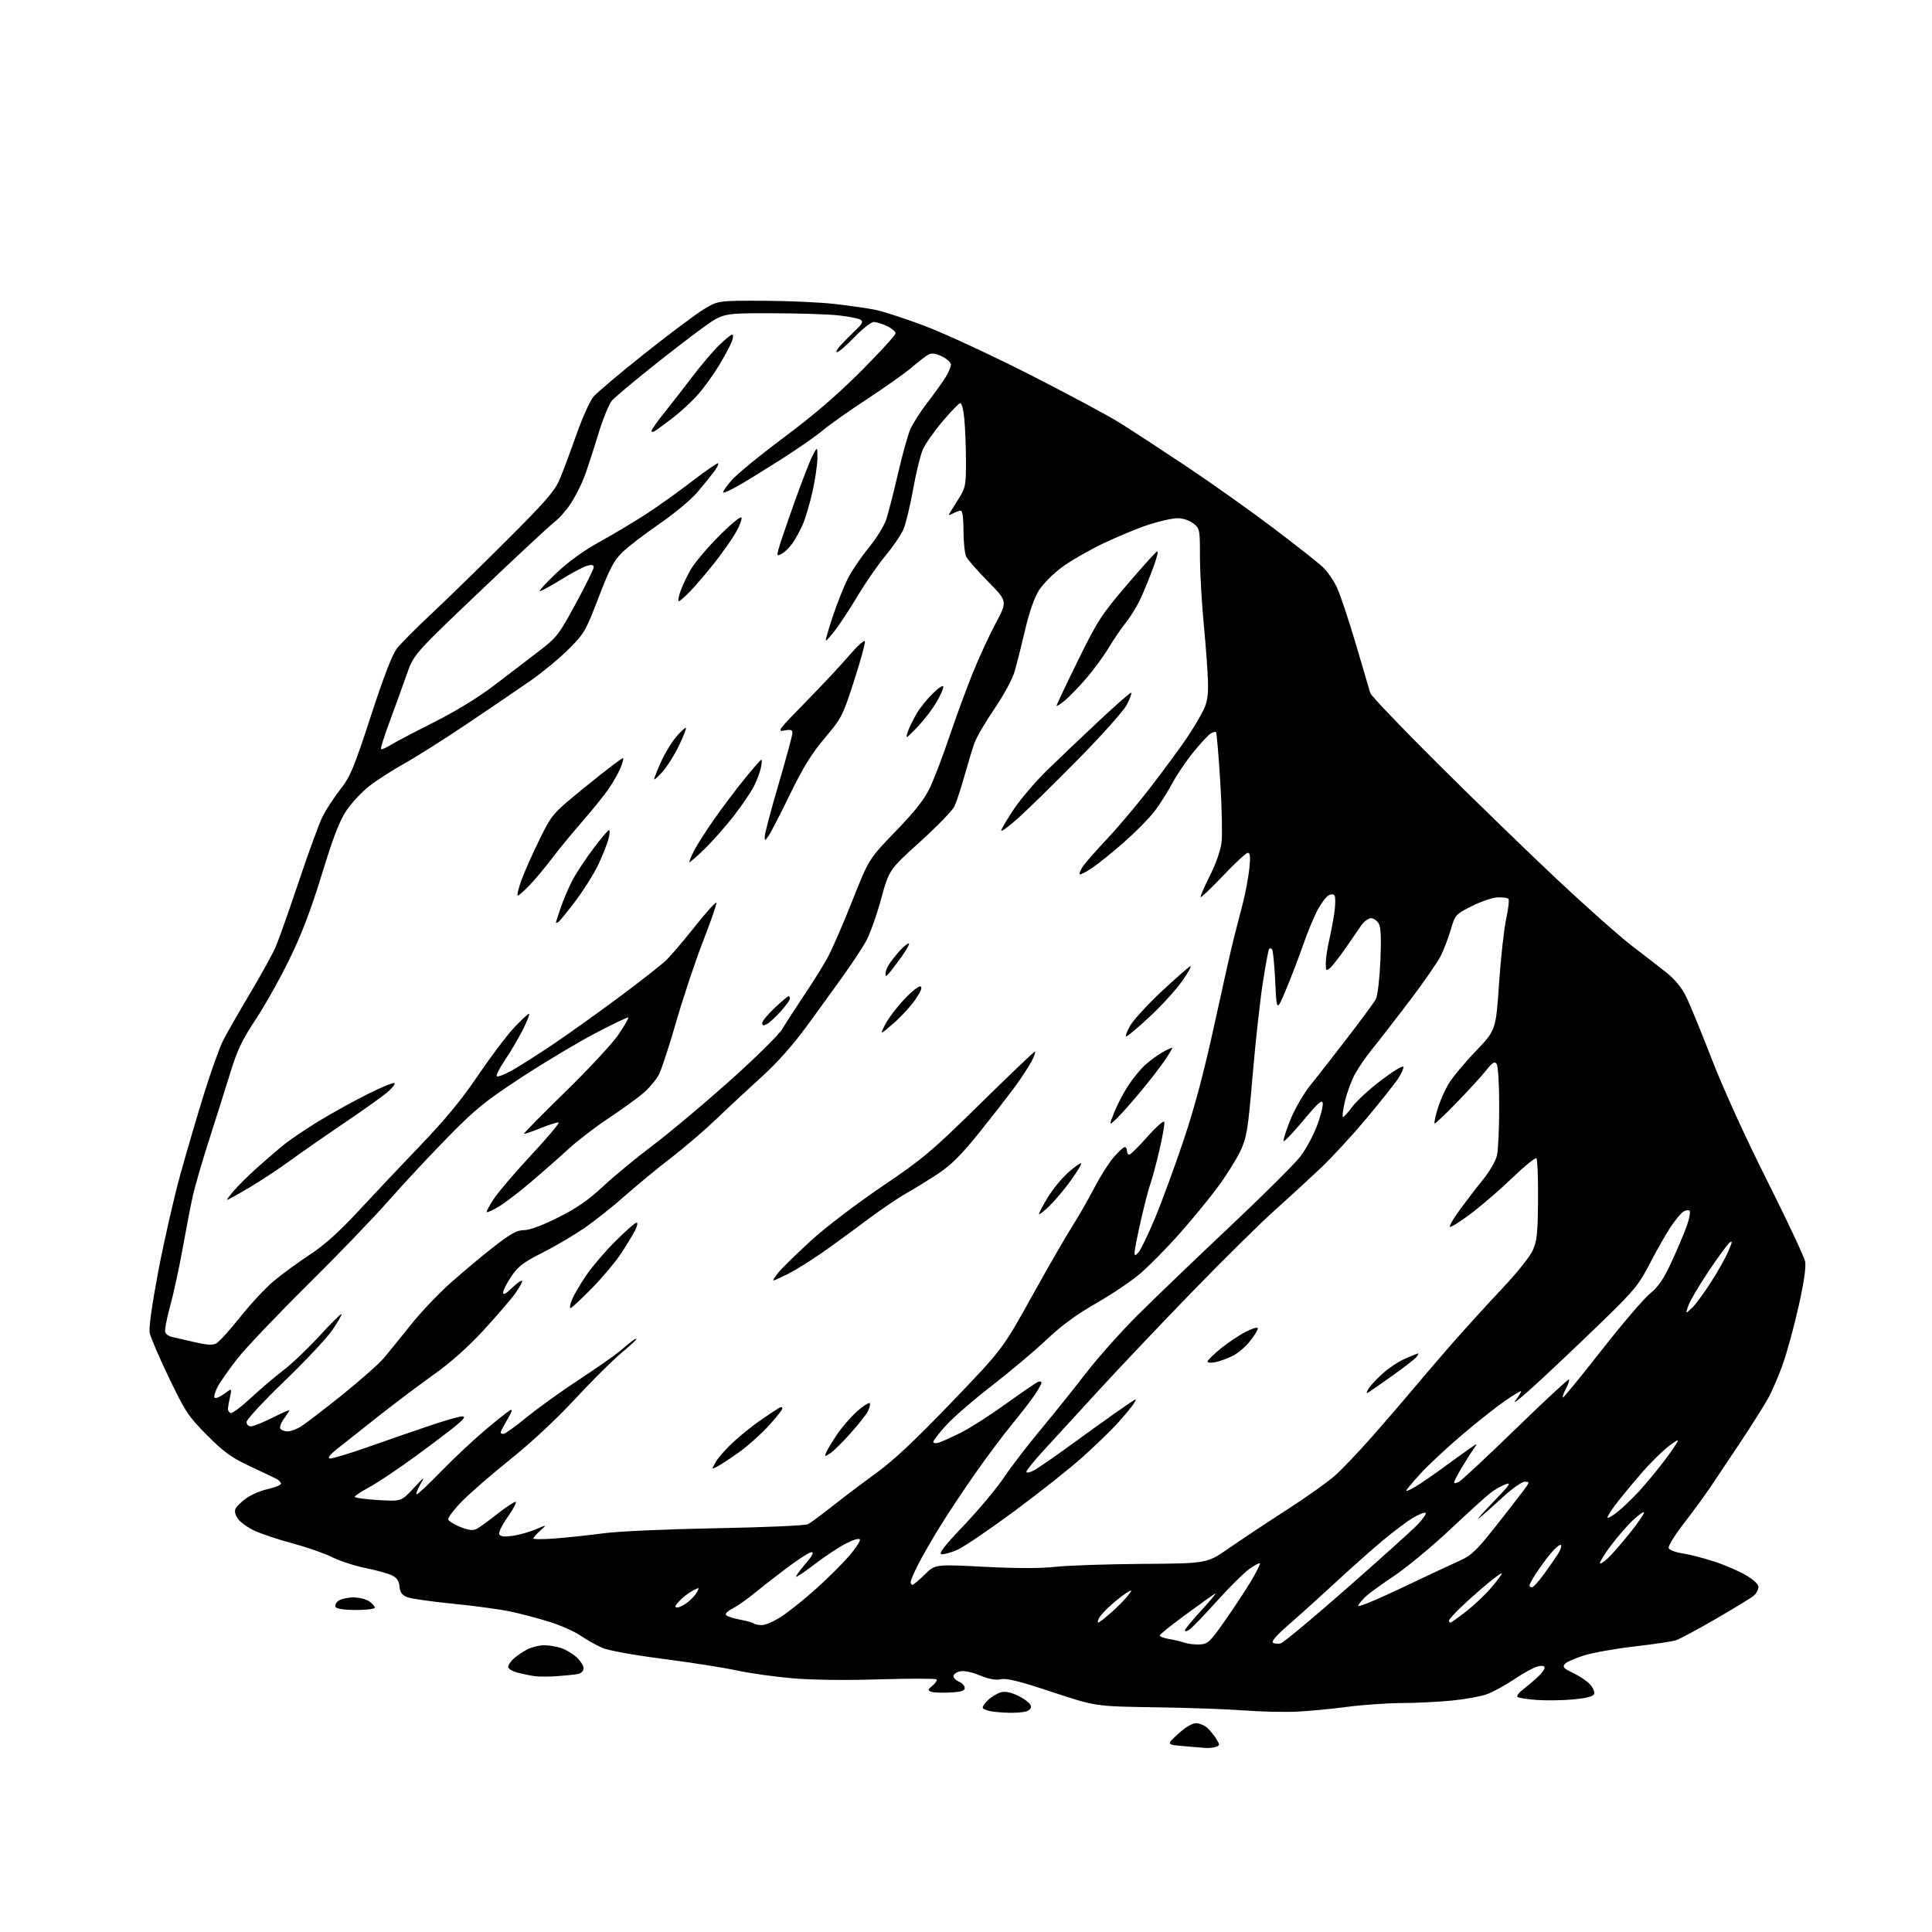 <?xml version="1.0" encoding="UTF-8" standalone="no"?>
<svg 
  version="1.1" 
  xmlns="http://www.w3.org/2000/svg" 
  xmlns:xlink="http://www.w3.org/1999/xlink" 
  xmlns:svg="http://www.w3.org/2000/svg"
  xmlns:rdf="http://www.w3.org/1999/02/22-rdf-syntax-ns#"
  xmlns:cc="http://creativecommons.org/ns#"
  xmlns:dc="http://purl.org/dc/elements/1.1/"
  viewBox="0 0 768 768"
  width="768"
  height="768"
>
<style>svg {background-color: white; }</style>"
<path stroke="none" fill="black" fill-rule="evenodd" d="M479.17,694.83C477.70,694.73 473.62,694.39 470.11,694.08C463.71,693.50 463.71,693.50 468.33,689.25C471.10,686.70 473.92,685.00 475.37,685.00C476.69,685.00 478.68,685.79 479.79,686.75C480.89,687.71 482.53,689.68 483.43,691.13C484.94,693.55 484.94,693.81 483.45,694.38C482.56,694.72 480.64,694.92 479.17,694.83zM401.00,680.85C398.52,680.78 395.38,680.53 394.00,680.28C392.62,680.03 391.16,679.51 390.74,679.11C390.33,678.71 391.23,677.23 392.74,675.82C394.26,674.41 396.66,672.98 398.08,672.65C399.77,672.26 402.21,672.82 405.08,674.27C407.51,675.50 409.63,677.23 409.80,678.12C409.98,679.11 409.20,679.98 407.80,680.36C406.53,680.70 403.48,680.92 401.00,680.85zM515.50,680.41C510.55,680.64 501.10,680.42 494.50,679.92C487.90,679.42 471.93,678.85 459.00,678.67C435.50,678.32 435.50,678.32 418.21,672.59C405.32,668.31 400.16,667.03 397.90,667.52C395.84,667.98 393.17,667.49 389.45,665.98C386.06,664.60 383.08,664.01 381.51,664.41C380.13,664.75 379.00,665.60 379.00,666.28C379.00,666.97 380.01,667.97 381.25,668.51C382.49,669.06 383.50,670.17 383.50,671.00C383.50,672.13 382.04,672.58 377.61,672.80C374.37,672.97 371.00,672.83 370.11,672.48C368.72,671.94 368.80,671.61 370.71,670.05C371.92,669.06 372.61,667.95 372.24,667.58C371.88,667.21 361.66,667.21 349.54,667.57C335.79,667.99 322.69,667.82 314.72,667.12C307.69,666.51 297.86,665.11 292.87,664.03C287.89,662.94 274.74,660.88 263.65,659.44C251.51,657.87 241.82,656.11 239.28,654.99C236.96,653.97 233.14,651.81 230.78,650.19C228.42,648.57 222.89,646.11 218.50,644.73C214.10,643.35 207.12,641.50 203.00,640.63C198.88,639.75 188.53,638.34 180.00,637.50C171.47,636.66 163.29,635.48 161.81,634.89C159.81,634.08 159.03,632.99 158.81,630.66C158.58,628.36 157.75,627.15 155.71,626.19C154.18,625.45 149.46,624.16 145.21,623.30C140.97,622.44 135.03,620.50 132.00,618.99C128.97,617.47 122.00,615.04 116.50,613.57C111.00,612.11 104.18,609.85 101.33,608.55C98.49,607.25 95.42,605.05 94.50,603.65C93.43,602.01 93.14,600.56 93.70,599.57C94.17,598.73 96.07,596.92 97.92,595.56C99.77,594.20 103.70,592.54 106.67,591.88C109.63,591.21 111.90,590.21 111.72,589.66C111.53,589.10 110.73,588.30 109.94,587.89C109.15,587.48 104.45,585.24 99.50,582.93C92.03,579.44 89.12,577.34 82.41,570.61C74.94,563.13 73.76,561.35 67.20,547.75C63.29,539.64 59.82,531.54 59.49,529.75C59.13,527.76 60.48,518.18 62.99,505.00C65.25,493.18 69.15,476.07 71.65,467.00C74.16,457.93 78.45,443.33 81.18,434.57C83.91,425.81 87.29,416.38 88.69,413.62C90.09,410.86 94.83,402.56 99.22,395.18C103.62,387.80 108.23,379.45 109.47,376.63C110.72,373.81 114.91,361.99 118.79,350.36C122.68,338.73 126.97,327.03 128.34,324.36C129.71,321.69 132.84,316.92 135.31,313.76C139.27,308.69 140.68,305.30 147.44,284.60C152.70,268.46 155.95,260.09 157.88,257.65C159.42,255.71 165.59,249.53 171.59,243.90C177.59,238.28 190.93,225.27 201.24,214.99C216.40,199.87 220.43,195.27 222.32,190.90C223.61,187.93 226.61,179.93 229.00,173.13C231.38,166.33 234.48,159.39 235.89,157.72C237.30,156.04 246.49,148.29 256.31,140.50C266.14,132.70 276.71,124.78 279.81,122.91C285.45,119.50 285.45,119.50 303.47,119.56C313.39,119.60 326.23,120.18 332.00,120.85C337.77,121.52 344.93,122.55 347.90,123.14C350.87,123.72 359.64,126.58 367.40,129.49C375.15,132.39 393.88,141.06 409.00,148.74C424.12,156.42 440.32,165.10 445.00,168.01C449.68,170.93 461.60,178.72 471.50,185.31C481.40,191.91 496.93,202.93 506.00,209.79C515.08,216.66 523.98,223.67 525.79,225.37C527.60,227.07 530.14,230.72 531.43,233.48C532.73,236.24 536.12,246.38 538.96,256.00C541.81,265.62 544.39,274.40 544.71,275.49C545.03,276.59 557.29,289.41 571.96,303.99C586.62,318.57 607.90,339.20 619.24,349.84C630.58,360.48 643.76,372.18 648.54,375.84C653.32,379.50 659.54,384.32 662.36,386.55C665.65,389.16 668.44,392.52 670.16,395.96C671.63,398.91 676.25,410.14 680.42,420.91C685.04,432.86 693.64,451.74 702.47,469.33C710.43,485.19 717.22,499.67 717.57,501.51C717.98,503.68 717.08,509.86 715.02,519.08C713.27,526.91 710.48,537.18 708.83,541.90C707.18,546.63 704.46,552.97 702.78,555.98C701.10,559.00 696.12,566.87 691.73,573.48C687.34,580.09 681.91,588.20 679.68,591.50C677.44,594.80 672.73,601.22 669.21,605.77C665.69,610.32 663.04,614.65 663.32,615.40C663.61,616.14 666.01,617.07 668.67,617.47C671.33,617.87 676.88,619.27 681.00,620.59C685.12,621.90 690.86,624.34 693.75,626.01C697.06,627.92 699.00,629.72 699.00,630.87C699.00,631.87 698.21,633.38 697.25,634.23C696.29,635.07 689.53,639.22 682.23,643.44C674.93,647.66 667.73,651.52 666.23,652.02C664.73,652.51 657.42,653.61 650.00,654.46C642.58,655.30 633.51,656.90 629.86,658.01C626.21,659.12 622.68,660.68 622.03,661.47C621.04,662.66 621.61,663.27 625.29,665.01C627.74,666.16 630.76,668.18 632.00,669.50C633.24,670.82 634.00,672.55 633.69,673.36C633.31,674.36 630.76,675.04 625.46,675.54C621.25,675.93 614.68,676.03 610.86,675.76C607.05,675.49 603.61,674.94 603.21,674.54C602.82,674.14 603.77,672.85 605.33,671.66C606.89,670.47 609.48,668.30 611.08,666.83C612.69,665.36 614.00,663.62 614.00,662.97C614.00,662.18 613.07,662.00 611.25,662.44C609.74,662.80 605.55,665.08 601.94,667.52C598.33,669.96 593.38,672.66 590.94,673.52C588.50,674.39 582.23,675.51 577.00,676.02C571.77,676.53 562.77,676.97 557.00,676.99C551.23,677.02 541.55,677.70 535.50,678.51C529.45,679.32 520.45,680.17 515.50,680.41zM221.50,666.30C218.20,666.53 214.15,666.53 212.50,666.30C210.85,666.07 207.81,665.44 205.75,664.90C203.69,664.36 202.00,663.34 202.00,662.64C202.00,661.93 203.01,660.42 204.25,659.29C205.49,658.16 207.94,656.51 209.70,655.62C211.46,654.73 214.43,654.00 216.30,654.00C218.17,654.00 221.23,654.51 223.10,655.14C224.97,655.76 227.74,657.42 229.25,658.82C230.76,660.23 232.00,662.18 232.00,663.17C232.00,664.23 231.08,665.15 229.75,665.42C228.51,665.68 224.80,666.07 221.50,666.30zM476.97,653.69C480.13,653.52 481.00,652.70 486.76,644.50C490.24,639.55 494.93,632.45 497.18,628.72C499.43,624.99 501.05,621.72 500.79,621.46C500.53,621.20 498.56,622.28 496.41,623.86C494.26,625.43 488.45,631.22 483.50,636.72C478.55,642.21 473.71,647.23 472.75,647.86C471.79,648.50 471.00,648.62 471.00,648.13C471.00,647.64 474.04,643.95 477.75,639.93C481.46,635.90 483.82,633.00 483.00,633.49C482.18,633.98 476.89,637.75 471.25,641.88C465.61,646.01 461.00,649.73 461.00,650.15C461.00,650.57 462.69,651.19 464.75,651.54C466.81,651.88 469.62,652.55 471.00,653.03C472.38,653.50 475.06,653.80 476.97,653.69zM509.14,653.25C510.20,652.98 521.96,643.18 535.28,631.47C548.60,619.77 561.27,608.36 563.44,606.12C565.60,603.87 567.08,601.75 566.73,601.40C566.38,601.04 564.16,601.90 561.80,603.29C559.43,604.69 554.01,608.75 549.74,612.31C545.47,615.87 537.15,623.26 531.24,628.74C525.33,634.21 516.98,641.75 512.67,645.49C507.56,649.92 505.25,652.54 506.03,653.02C506.68,653.42 508.09,653.53 509.14,653.25zM302.93,646.00C304.36,646.00 308.00,644.36 311.01,642.35C314.03,640.34 320.22,635.34 324.76,631.24C329.31,627.14 335.09,621.38 337.61,618.43C340.13,615.48 342.03,612.59 341.84,612.01C341.63,611.38 339.47,611.96 336.49,613.46C333.75,614.83 328.20,618.48 324.17,621.56C320.13,624.64 316.67,627.00 316.46,626.80C316.26,626.59 317.91,624.31 320.13,621.71C322.85,618.52 323.65,617.00 322.61,617.00C321.75,617.00 317.11,620.00 312.28,623.66C307.45,627.32 301.48,631.98 299.00,634.02C296.52,636.06 292.99,638.50 291.14,639.45C289.12,640.48 288.13,641.53 288.68,642.08C289.17,642.57 291.72,643.38 294.34,643.87C296.95,644.36 299.37,645.04 299.71,645.38C300.05,645.72 301.50,646.00 302.93,646.00zM436.56,645.00C436.91,645.00 439.19,643.24 441.62,641.10C444.06,638.95 447.02,635.97 448.20,634.47C450.15,631.99 450.17,631.84 448.42,632.79C447.37,633.37 444.58,635.49 442.24,637.51C439.89,639.52 437.52,642.04 436.95,643.09C436.39,644.14 436.21,645.00 436.56,645.00zM576.58,645.00C576.91,645.00 579.79,642.94 582.99,640.43C586.19,637.91 590.65,633.67 592.90,631.00C595.16,628.33 597.00,625.83 597.00,625.45C597.00,625.07 594.41,626.91 591.25,629.55C588.09,632.18 583.36,636.39 580.75,638.88C578.14,641.38 576.00,643.78 576.00,644.21C576.00,644.65 576.26,645.00 576.58,645.00zM141.56,640.00C137.02,640.00 133.84,639.55 133.41,638.85C133.01,638.21 133.52,637.09 134.54,636.35C135.55,635.61 138.22,635.00 140.47,635.00C142.72,635.00 145.56,635.70 146.78,636.56C148.00,637.41 149.00,638.54 149.00,639.06C149.00,639.58 145.65,640.00 141.56,640.00zM557.27,631.17C567.31,626.40 577.81,621.48 580.60,620.24C584.82,618.36 587.09,616.18 594.16,607.24C598.82,601.33 603.90,594.81 605.44,592.75C608.12,589.16 608.15,589.00 606.14,589.00C604.95,589.00 601.10,591.72 597.27,595.25C593.55,598.69 589.38,602.38 588.00,603.46C586.62,604.54 589.10,601.70 593.50,597.16C600.06,590.38 600.96,589.09 598.50,590.02C596.86,590.63 594.16,592.17 592.50,593.44C590.85,594.70 583.65,601.23 576.50,607.95C569.35,614.67 559.45,622.89 554.50,626.22C549.55,629.55 544.45,633.22 543.16,634.39C541.87,635.55 540.41,637.25 539.92,638.17C539.36,639.20 546.01,636.51 557.27,631.17zM269.19,639.00C270.04,639.00 271.92,638.07 273.37,636.92C274.82,635.78 276.49,633.95 277.07,632.86C278.09,630.96 278.02,630.94 275.32,632.34C273.77,633.15 271.41,634.98 270.08,636.40C268.25,638.36 268.03,639.00 269.19,639.00zM608.97,631.00C609.50,631.00 611.65,628.64 613.75,625.75C615.85,622.86 618.37,619.22 619.36,617.66C620.35,616.10 620.86,614.53 620.50,614.17C620.14,613.81 618.50,615.08 616.86,617.01C615.21,618.93 612.55,622.50 610.93,624.95C609.32,627.39 608.00,629.75 608.00,630.20C608.00,630.64 608.44,631.00 608.97,631.00zM362.71,630.00C363.10,630.00 365.30,628.16 367.59,625.91C371.76,621.81 371.76,621.81 391.13,622.82C403.95,623.48 413.54,623.49 419.50,622.84C424.45,622.29 440.04,621.77 454.15,621.67C479.80,621.50 479.80,621.50 488.43,615.50C493.17,612.20 503.41,605.40 511.19,600.39C518.96,595.39 527.68,589.21 530.57,586.66C533.46,584.12 540.47,576.74 546.16,570.26C551.85,563.78 558.73,555.78 561.46,552.49C564.18,549.19 570.93,541.33 576.44,535.00C581.96,528.67 591.16,518.55 596.88,512.50C602.85,506.19 608.14,499.60 609.28,497.05C610.98,493.26 611.29,490.25 611.39,476.89C611.45,468.25 611.17,460.85 610.76,460.44C610.36,460.03 606.08,463.49 601.26,468.14C596.44,472.78 589.00,479.21 584.72,482.43C580.45,485.65 576.68,488.01 576.35,487.69C576.03,487.36 577.83,484.26 580.37,480.80C582.91,477.33 587.05,471.95 589.58,468.84C592.10,465.72 594.57,461.45 595.06,459.34C595.55,457.23 595.96,448.52 595.96,440.00C595.97,431.26 595.53,423.85 594.96,423.00C594.13,421.76 593.40,422.19 590.76,425.50C589.01,427.70 583.76,433.43 579.11,438.24C574.46,443.05 570.47,446.81 570.26,446.59C570.04,446.37 570.56,443.84 571.42,440.96C572.28,438.07 574.19,433.64 575.67,431.11C577.14,428.57 582.02,422.68 586.50,418.00C594.64,409.50 594.64,409.50 595.89,391.00C596.58,380.82 597.86,369.23 598.73,365.24C599.60,361.25 600.00,357.67 599.63,357.29C599.25,356.91 597.34,356.65 595.38,356.71C593.43,356.76 588.83,358.31 585.16,360.15C578.60,363.45 578.47,363.59 576.72,369.50C575.75,372.80 573.95,377.52 572.72,379.98C571.50,382.44 565.88,390.54 560.24,397.98C554.60,405.42 547.99,413.93 545.56,416.91C543.14,419.88 540.00,424.42 538.60,426.99C537.20,429.57 535.41,434.45 534.62,437.84C533.82,441.23 533.50,444.00 533.90,444.00C534.29,444.00 535.94,442.18 537.56,439.95C539.18,437.73 544.32,433.00 549.00,429.45C553.67,425.90 557.66,423.47 557.85,424.05C558.04,424.63 557.10,426.76 555.75,428.80C554.40,430.83 548.78,437.90 543.27,444.50C537.75,451.10 529.68,459.88 525.35,464.00C521.01,468.12 512.75,475.72 506.98,480.87C501.22,486.02 486.38,500.67 474.00,513.42C461.62,526.17 444.75,543.97 436.50,552.97C428.25,561.97 418.46,572.64 414.75,576.69C411.04,580.73 408.00,584.49 408.00,585.05C408.00,585.61 409.23,585.42 410.82,584.59C412.38,583.79 418.79,579.39 425.07,574.81C431.36,570.24 439.43,564.43 443.00,561.92C446.57,559.40 450.15,556.96 450.95,556.49C451.78,556.00 451.49,556.88 450.27,558.57C449.10,560.18 446.20,563.62 443.82,566.22C441.44,568.82 435.45,574.60 430.50,579.07C425.55,583.54 413.34,593.23 403.36,600.60C393.39,607.98 383.13,614.94 380.57,616.07C378.01,617.20 375.16,617.98 374.23,617.81C373.02,617.57 375.51,614.37 383.18,606.34C389.02,600.21 396.17,591.66 399.07,587.35C401.96,583.03 408.46,574.55 413.51,568.50C418.56,562.45 426.69,552.33 431.56,546.00C436.44,539.67 445.86,529.10 452.51,522.50C459.16,515.90 475.50,500.22 488.83,487.66C502.16,475.10 514.84,462.48 517.00,459.61C519.17,456.74 522.10,451.31 523.52,447.54C524.94,443.78 525.96,439.75 525.80,438.60C525.56,436.92 524.04,438.25 518.15,445.32C514.10,450.16 510.56,453.89 510.27,453.60C509.98,453.31 511.17,449.55 512.91,445.23C514.69,440.81 518.16,434.79 520.86,431.44C523.50,428.17 530.16,419.65 535.66,412.50C541.16,405.35 546.23,398.45 546.91,397.17C547.60,395.87 548.40,389.23 548.72,382.12C549.11,373.28 548.93,368.73 548.11,367.20C547.46,365.99 546.05,365.00 544.98,365.00C543.88,365.00 542.04,366.47 540.76,368.37C539.52,370.23 536.63,374.41 534.36,377.66C532.08,380.92 529.49,384.18 528.61,384.91C527.19,386.09 527.00,385.86 527.01,382.87C527.02,381.02 527.65,376.80 528.42,373.50C529.18,370.20 530.11,365.16 530.49,362.30C530.87,359.43 530.88,356.62 530.53,356.04C530.11,355.37 529.26,355.32 528.14,355.93C527.18,356.44 525.22,359.03 523.79,361.68C522.36,364.33 519.78,370.55 518.06,375.50C516.34,380.45 513.26,388.49 511.22,393.36C507.50,402.23 507.50,402.23 506.92,390.12C506.61,383.46 506.04,377.71 505.67,377.34C505.30,376.97 504.78,376.89 504.50,377.16C504.23,377.43 503.10,383.47 502.00,390.58C500.89,397.69 499.06,414.30 497.93,427.50C496.07,449.32 495.63,452.05 493.09,457.50C491.55,460.80 487.46,467.32 483.99,472.00C480.52,476.68 473.69,485.00 468.80,490.50C463.91,496.00 457.02,503.00 453.49,506.06C449.96,509.12 441.99,514.51 435.78,518.05C427.85,522.58 421.98,526.88 416.00,532.55C411.32,536.98 401.63,545.14 394.46,550.69C387.28,556.23 379.07,563.33 376.21,566.47C373.34,569.60 371.00,572.61 371.00,573.15C371.00,573.71 371.96,573.84 373.25,573.44C374.49,573.05 378.43,571.27 382.01,569.48C385.58,567.69 393.64,562.53 399.91,558.02C406.18,553.51 411.92,549.59 412.66,549.30C413.40,549.02 414.00,549.18 414.00,549.66C414.00,550.14 412.79,552.33 411.31,554.52C409.83,556.71 405.83,561.88 402.43,566.00C399.03,570.12 392.45,578.90 387.82,585.50C383.19,592.10 376.81,601.70 373.65,606.83C370.48,611.96 366.57,618.76 364.95,621.95C363.33,625.14 362.00,628.25 362.00,628.87C362.00,629.49 362.32,630.00 362.71,630.00zM639.13,619.44C640.85,617.82 644.90,613.17 648.14,609.10C651.38,605.03 653.79,601.45 653.50,601.16C653.20,600.87 651.11,602.40 648.85,604.56C646.60,606.73 642.78,611.14 640.37,614.36C637.97,617.58 636.00,620.70 636.00,621.30C636.00,621.89 637.41,621.05 639.13,619.44zM220.75,611.56C225.56,611.19 234.22,610.26 240.00,609.50C246.00,608.71 265.25,607.85 284.94,607.49C304.57,607.13 320.19,606.43 321.25,605.87C322.27,605.32 326.63,602.09 330.93,598.69C335.23,595.28 343.09,589.35 348.40,585.50C355.23,580.55 363.96,572.34 378.27,557.43C398.50,536.36 398.50,536.36 410.23,515.25C416.68,503.63 423.92,491.07 426.33,487.32C428.73,483.57 432.59,476.84 434.90,472.38C437.20,467.91 440.68,462.40 442.62,460.13C444.57,457.86 446.57,456.00 447.08,456.00C447.59,456.00 448.00,456.68 448.00,457.50C448.00,458.32 448.40,459.00 448.90,459.00C449.39,459.00 452.63,455.80 456.11,451.88C459.58,447.96 462.60,445.30 462.82,445.95C463.04,446.61 462.21,451.49 460.98,456.80C459.76,462.11 458.11,468.26 457.33,470.47C456.55,472.68 454.81,479.39 453.46,485.38C452.11,491.37 451.00,496.98 451.00,497.85C451.00,499.26 451.16,499.27 452.52,497.91C453.35,497.08 456.28,491.02 459.04,484.45C461.79,477.88 466.91,463.95 470.42,453.50C474.91,440.15 478.62,426.17 482.91,406.50C486.26,391.10 489.71,375.80 490.58,372.50C491.44,369.20 493.01,363.12 494.07,359.00C495.12,354.88 496.27,348.69 496.63,345.25C497.11,340.63 496.96,339.00 496.05,339.00C495.38,339.00 490.97,343.06 486.27,348.02C481.56,352.98 477.52,356.85 477.29,356.62C477.06,356.39 478.70,352.58 480.92,348.16C483.39,343.24 485.22,338.00 485.60,334.72C485.95,331.76 485.70,320.83 485.05,310.43C484.40,300.03 483.65,291.31 483.38,291.05C483.12,290.79 482.14,291.05 481.20,291.63C480.27,292.21 477.17,295.56 474.32,299.07C471.47,302.59 467.70,308.17 465.94,311.48C464.19,314.79 461.04,319.75 458.94,322.50C456.84,325.25 451.38,330.78 446.81,334.80C442.24,338.81 436.52,343.43 434.09,345.05C431.66,346.68 429.47,347.80 429.20,347.54C428.94,347.28 429.49,345.91 430.41,344.49C431.34,343.08 435.79,338.01 440.32,333.21C444.84,328.42 452.84,318.88 458.09,312.00C463.35,305.12 469.46,296.80 471.68,293.50C473.90,290.20 476.76,285.48 478.03,283.00C479.85,279.45 480.30,277.02 480.20,271.47C480.13,267.60 479.38,257.25 478.54,248.47C477.70,239.68 477.01,227.47 477.00,221.32C477.00,210.44 476.93,210.09 474.37,208.07C472.79,206.84 470.26,206.00 468.09,206.00C466.08,206.00 460.95,207.14 456.68,208.54C452.41,209.93 444.30,213.28 438.65,215.97C433.01,218.67 425.59,222.94 422.16,225.46C418.73,227.99 414.62,232.11 413.02,234.63C411.17,237.55 409.18,243.22 407.51,250.35C406.08,256.48 404.20,263.92 403.34,266.88C402.45,269.96 399.01,276.32 395.31,281.75C391.74,286.96 388.17,293.09 387.36,295.37C386.56,297.64 384.76,303.55 383.37,308.50C381.98,313.45 380.20,318.86 379.41,320.53C378.63,322.19 372.46,328.55 365.71,334.65C353.43,345.75 353.43,345.75 350.17,357.66C348.38,364.21 345.63,371.81 344.05,374.54C342.48,377.27 338.56,383.18 335.34,387.68C332.13,392.18 325.62,401.18 320.87,407.68C315.21,415.43 309.01,422.42 302.87,427.97C297.72,432.63 289.68,440.11 285.00,444.61C280.32,449.10 272.18,456.09 266.90,460.14C261.63,464.19 253.30,471.04 248.40,475.38C243.51,479.71 236.12,485.56 232.00,488.37C227.88,491.19 220.45,495.54 215.50,498.04C208.03,501.81 205.95,503.40 203.25,507.40C201.46,510.06 200.00,512.94 200.00,513.81C200.00,514.91 201.06,514.36 203.49,512.01C205.40,510.16 207.20,508.87 207.49,509.16C207.78,509.45 206.59,511.66 204.86,514.09C203.12,516.52 197.41,523.15 192.18,528.83C186.02,535.51 179.10,541.68 172.58,546.30C167.04,550.24 157.10,557.71 150.50,562.92C143.90,568.13 136.49,573.99 134.04,575.94C131.13,578.25 130.10,579.59 131.08,579.78C131.90,579.94 139.09,577.76 147.04,574.95C154.99,572.14 166.10,568.30 171.72,566.42C177.34,564.54 182.74,563.02 183.72,563.04C185.07,563.07 184.64,563.82 182.00,566.10C180.07,567.77 172.67,573.39 165.55,578.61C158.43,583.82 150.00,589.48 146.80,591.18C143.61,592.89 141.00,594.60 141.00,595.00C141.00,595.40 145.16,595.98 150.25,596.28C159.50,596.85 159.50,596.85 164.33,591.67C168.87,586.81 169.03,586.73 167.00,590.25C165.81,592.31 165.21,594.00 165.67,594.01C166.13,594.02 170.55,589.85 175.50,584.76C180.45,579.67 188.25,572.35 192.82,568.50C197.40,564.65 201.87,561.09 202.76,560.60C203.88,559.97 203.55,561.09 201.68,564.28C200.21,566.79 199.00,569.11 199.00,569.43C199.00,569.74 199.51,570.00 200.13,570.00C200.76,570.00 204.90,567.04 209.33,563.41C213.77,559.79 223.10,553.07 230.08,548.49C237.05,543.90 244.27,538.87 246.13,537.30C247.98,535.73 250.29,533.84 251.25,533.10C252.21,532.36 253.00,532.00 253.00,532.29C253.00,532.59 250.19,535.18 246.75,538.05C243.31,540.92 235.10,549.10 228.50,556.23C221.21,564.10 211.20,573.44 203.00,580.00C195.57,585.95 186.86,593.51 183.63,596.81C180.41,600.10 177.95,603.35 178.18,604.04C178.41,604.72 180.60,606.06 183.05,607.03C186.36,608.33 188.01,608.51 189.50,607.75C190.60,607.18 194.26,604.53 197.64,601.86C201.02,599.19 204.30,597.00 204.93,597.00C205.55,597.00 204.20,599.65 201.91,602.90C199.48,606.34 198.06,609.29 198.49,609.99C199.00,610.81 200.70,610.98 203.87,610.51C206.42,610.14 210.53,608.97 213.00,607.92C217.50,606.01 217.50,606.01 214.75,608.46C213.24,609.80 212.00,611.20 212.00,611.57C212.00,611.94 215.94,611.93 220.75,611.56zM642.91,601.07C645.07,599.36 649.07,595.52 651.81,592.52C654.55,589.52 659.08,584.02 661.88,580.29C664.69,576.55 666.99,573.13 666.99,572.68C667.00,572.23 665.00,573.50 662.56,575.51C660.12,577.51 655.70,581.93 652.74,585.32C649.78,588.72 645.48,593.90 643.18,596.84C640.88,599.78 639.00,602.63 639.00,603.17C639.00,603.72 640.76,602.77 642.91,601.07zM562.75,590.92C564.81,589.69 569.65,586.37 573.50,583.55C577.35,580.72 582.08,577.32 584.00,575.98C587.50,573.54 587.50,573.54 585.75,576.02C584.78,577.38 582.65,580.75 581.01,583.50C579.36,586.25 578.01,588.85 578.01,589.29C578.00,589.72 578.90,589.59 580.01,589.00C581.11,588.40 591.29,578.91 602.62,567.91C613.95,556.90 623.43,548.10 623.69,548.35C623.94,548.61 623.41,550.25 622.50,552.00C621.59,553.75 621.02,555.36 621.23,555.56C621.44,555.77 628.31,547.39 636.50,536.93C644.69,526.47 653.40,516.27 655.86,514.26C659.28,511.46 661.30,508.48 664.51,501.55C666.81,496.57 669.53,490.15 670.54,487.27C671.55,484.40 672.05,481.71 671.64,481.31C671.24,480.90 670.14,481.04 669.20,481.62C668.27,482.19 666.02,484.88 664.20,487.58C662.39,490.29 658.68,496.79 655.97,502.03C651.56,510.56 649.71,512.86 638.23,524.03C631.19,530.89 619.61,541.90 612.49,548.50C605.38,555.10 600.84,558.81 602.40,556.75C603.96,554.69 604.93,553.00 604.56,553.00C604.19,553.00 601.33,554.76 598.20,556.90C595.06,559.05 587.53,565.01 581.46,570.15C575.39,575.29 567.85,582.31 564.71,585.74C561.57,589.17 559.00,592.25 559.00,592.57C559.00,592.90 560.69,592.16 562.75,590.92zM285.14,582.96C282.77,584.19 282.77,584.19 284.64,580.98C285.66,579.21 288.98,575.53 292.00,572.79C295.02,570.05 299.98,566.13 303.00,564.08C306.02,562.03 309.06,560.02 309.75,559.62C310.44,559.21 311.00,559.33 311.00,559.88C311.00,560.44 308.44,563.65 305.32,567.02C302.20,570.39 296.91,575.09 293.57,577.44C290.23,579.80 286.44,582.29 285.14,582.96zM330.10,577.65C327.87,579.13 327.74,579.13 328.34,577.55C328.70,576.61 330.62,573.40 332.60,570.42C334.58,567.44 338.28,563.16 340.82,560.92C343.37,558.68 345.60,557.31 345.79,557.87C345.98,558.43 345.58,559.93 344.90,561.19C344.22,562.46 341.16,566.33 338.08,569.78C335.01,573.23 331.42,576.78 330.10,577.65zM114.31,569.00C115.51,568.99 117.85,568.16 119.50,567.15C121.15,566.14 128.46,560.54 135.75,554.72C143.03,548.89 150.68,542.12 152.75,539.66C154.81,537.20 159.60,531.29 163.39,526.53C167.18,521.77 174.15,514.41 178.89,510.17C183.63,505.93 191.39,499.44 196.14,495.73C203.07,490.34 205.49,489.00 208.30,489.00C210.53,489.00 215.51,487.15 221.85,483.98C229.30,480.25 233.88,477.08 239.69,471.65C243.99,467.63 252.90,460.27 259.50,455.30C266.10,450.32 279.82,438.81 290.00,429.72C300.48,420.35 309.58,411.37 311.00,408.99C312.38,406.68 316.20,400.77 319.50,395.85C322.80,390.93 326.94,384.34 328.70,381.20C330.47,378.07 334.94,367.85 338.64,358.50C345.37,341.50 345.37,341.50 356.05,330.43C363.97,322.22 367.50,317.70 369.75,312.93C371.41,309.39 374.91,300.20 377.51,292.50C380.12,284.80 384.25,273.55 386.70,267.50C389.14,261.45 393.24,252.57 395.81,247.76C400.47,239.01 400.47,239.01 392.84,231.26C388.65,226.99 384.72,222.52 384.11,221.32C383.50,220.11 383.00,215.50 383.00,211.07C383.00,206.02 382.60,203.00 381.93,203.00C381.35,203.00 379.94,203.49 378.81,204.10C377.16,204.98 376.92,204.94 377.58,203.85C378.03,203.11 379.66,200.50 381.20,198.05C383.79,193.94 384.00,192.85 383.99,183.55C383.99,178.02 383.70,170.45 383.35,166.72C382.94,162.46 382.29,160.07 381.60,160.29C381.00,160.49 377.85,163.77 374.62,167.58C371.38,171.38 367.92,176.32 366.91,178.54C365.91,180.76 364.13,187.96 362.97,194.54C361.80,201.12 360.05,208.30 359.09,210.50C358.12,212.70 354.93,217.39 351.99,220.92C349.04,224.46 344.20,231.43 341.21,236.42C338.23,241.42 334.17,247.63 332.20,250.23C330.23,252.83 328.47,254.80 328.28,254.62C328.10,254.43 329.36,250.05 331.09,244.89C332.82,239.73 335.48,233.03 337.01,230.00C338.54,226.97 342.27,221.47 345.30,217.78C348.39,214.02 351.50,208.94 352.37,206.28C353.21,203.65 355.31,195.43 357.03,188.00C358.75,180.57 360.95,172.70 361.92,170.50C362.89,168.30 365.99,163.50 368.81,159.83C371.62,156.17 374.84,151.67 375.96,149.83C377.08,148.00 377.99,145.80 378.00,144.94C378.00,144.07 376.40,142.61 374.45,141.68C371.84,140.43 370.39,140.25 369.00,141.00C367.96,141.56 365.03,143.81 362.50,146.00C359.97,148.19 352.02,153.83 344.84,158.53C337.66,163.23 329.70,168.85 327.14,171.02C324.59,173.19 317.10,178.41 310.50,182.61C303.90,186.81 296.12,191.60 293.20,193.25C290.29,194.89 287.71,196.04 287.46,195.79C287.21,195.55 288.67,193.41 290.70,191.04C292.72,188.67 302.09,180.99 311.51,173.96C323.47,165.04 332.77,157.06 342.32,147.48C349.84,139.94 356.00,133.20 356.00,132.50C356.00,131.80 354.47,130.50 352.60,129.61C350.73,128.73 348.36,128.00 347.33,128.00C346.30,128.00 342.85,130.70 339.66,134.00C336.48,137.30 333.37,140.00 332.76,140.00C332.15,140.00 332.74,138.81 334.08,137.35C335.41,135.89 338.07,133.19 340.00,131.36C342.85,128.64 343.23,127.85 342.05,127.08C341.25,126.56 337.20,125.78 333.05,125.34C328.90,124.90 316.93,124.53 306.46,124.52C287.43,124.50 287.43,124.50 279.46,130.23C275.08,133.39 265.65,140.65 258.50,146.38C251.35,152.11 244.53,157.85 243.34,159.15C242.14,160.45 239.62,166.63 237.69,173.00C235.77,179.32 233.30,186.88 232.19,189.78C231.08,192.69 228.76,197.26 227.03,199.95C225.30,202.65 222.33,206.04 220.42,207.49C218.51,208.95 205.15,221.38 190.73,235.12C164.50,260.09 164.50,260.09 161.61,268.30C160.03,272.81 156.99,281.19 154.87,286.92C152.74,292.65 151.21,297.54 151.45,297.78C151.70,298.03 153.38,297.31 155.20,296.19C157.01,295.07 164.80,290.98 172.50,287.10C181.31,282.66 190.27,277.17 196.68,272.27C202.29,268.00 210.22,261.93 214.31,258.79C221.32,253.41 222.16,252.32 228.87,239.96C232.79,232.74 236.00,226.23 236.00,225.49C236.00,224.49 235.29,224.35 233.25,224.95C231.74,225.39 227.15,227.84 223.05,230.38C218.95,232.92 215.15,235.00 214.60,235.00C214.06,235.00 216.96,231.81 221.06,227.91C225.97,223.24 231.90,218.95 238.50,215.30C244.00,212.27 252.32,207.29 257.00,204.25C261.67,201.21 269.89,195.34 275.26,191.20C280.63,187.07 285.23,183.90 285.50,184.16C285.76,184.43 284.97,185.99 283.74,187.63C282.51,189.28 279.53,192.94 277.13,195.77C274.72,198.60 267.99,204.20 262.16,208.21C256.33,212.22 249.71,217.30 247.44,219.50C244.04,222.81 242.40,225.92 237.95,237.50C232.85,250.80 232.26,251.83 226.04,258.05C222.44,261.65 215.68,267.26 211.00,270.51C206.32,273.76 195.06,281.43 185.97,287.54C176.88,293.66 165.53,300.84 160.76,303.50C155.99,306.16 149.70,310.20 146.78,312.49C143.87,314.78 139.82,319.09 137.79,322.07C135.01,326.16 132.58,332.44 127.96,347.50C123.55,361.86 119.88,371.45 114.97,381.50C111.20,389.20 105.16,399.95 101.54,405.40C96.16,413.50 94.32,417.40 91.40,426.90C89.43,433.28 85.66,445.25 83.00,453.50C80.35,461.75 77.48,471.65 76.62,475.50C75.77,479.35 73.94,488.80 72.56,496.50C71.18,504.20 68.94,514.48 67.59,519.35C66.24,524.21 65.38,528.83 65.68,529.60C65.98,530.38 67.18,531.22 68.36,531.46C69.54,531.70 73.53,532.62 77.24,533.49C82.27,534.68 84.48,534.81 86.00,534.00C87.12,533.40 91.42,528.66 95.56,523.45C99.70,518.25 105.72,511.81 108.93,509.14C112.14,506.46 118.54,501.79 123.15,498.76C129.02,494.89 134.81,489.70 142.51,481.38C148.56,474.86 159.71,463.04 167.31,455.12C177.11,444.89 183.71,436.87 190.06,427.46C194.99,420.17 201.38,411.69 204.27,408.61C207.17,405.52 209.87,403.00 210.28,403.00C210.69,403.00 209.61,405.81 207.88,409.25C206.14,412.69 202.95,418.12 200.77,421.33C198.60,424.53 197.12,427.46 197.49,427.82C197.86,428.19 200.49,427.20 203.33,425.62C206.17,424.04 213.45,419.43 219.50,415.37C225.55,411.30 237.45,402.81 245.94,396.50C254.43,390.19 262.90,383.55 264.76,381.76C266.62,379.97 271.82,373.87 276.31,368.22C280.80,362.56 284.61,358.34 284.78,358.85C284.95,359.35 282.57,366.20 279.51,374.08C276.44,381.95 271.66,396.26 268.89,405.87C266.13,415.48 263.01,425.02 261.97,427.07C260.92,429.11 258.14,432.45 255.78,434.48C253.43,436.51 247.22,441.00 242.00,444.46C236.78,447.91 229.57,453.44 226.00,456.72C222.43,460.01 215.68,465.95 211.00,469.93C206.32,473.90 200.57,478.29 198.20,479.70C195.84,481.10 193.72,482.05 193.48,481.82C193.25,481.58 194.59,479.12 196.46,476.34C198.33,473.56 205.05,465.71 211.40,458.90C217.75,452.08 222.55,446.37 222.07,446.20C221.60,446.04 218.38,447.05 214.93,448.45C211.48,449.85 208.51,450.85 208.33,450.66C208.14,450.48 215.57,442.94 224.82,433.91C234.08,424.89 243.57,414.65 245.92,411.17C248.26,407.69 250.00,404.67 249.78,404.45C249.56,404.23 243.56,407.10 236.44,410.84C229.32,414.58 216.09,422.50 207.04,428.44C192.67,437.87 188.93,440.92 177.71,452.37C170.63,459.59 160.09,470.90 154.29,477.50C148.49,484.10 133.97,499.18 122.02,511.00C110.08,522.83 97.65,535.89 94.40,540.03C91.16,544.17 87.62,549.22 86.54,551.24C85.47,553.26 84.91,555.24 85.31,555.64C85.70,556.03 87.42,555.33 89.12,554.07C92.21,551.79 92.21,551.79 91.46,555.14C91.05,556.99 90.66,559.13 90.61,559.89C90.55,560.66 91.03,561.47 91.67,561.70C92.31,561.93 95.91,559.25 99.67,555.75C103.43,552.24 109.26,547.28 112.64,544.71C116.02,542.15 122.50,535.98 127.04,531.01C131.59,526.04 135.49,522.16 135.73,522.39C135.96,522.62 134.35,525.44 132.15,528.66C129.96,531.87 121.38,541.02 113.09,549.00C104.80,556.98 98.01,564.29 98.01,565.25C98.00,566.25 98.75,567.00 99.75,567.00C100.71,567.00 104.54,565.46 108.25,563.59C111.96,561.72 115.00,560.39 115.00,560.64C115.00,560.88 114.05,562.37 112.88,563.95C111.72,565.52 111.07,567.30 111.44,567.90C111.81,568.51 113.10,569.00 114.31,569.00zM544.19,553.35C543.10,554.03 543.03,553.81 543.85,552.29C544.41,551.23 546.86,548.54 549.29,546.30C551.73,544.05 555.86,541.27 558.49,540.11C561.11,538.95 563.48,538.00 563.75,538.00C564.02,538.00 563.68,538.68 562.99,539.51C562.31,540.33 558.10,543.60 553.65,546.76C549.20,549.92 544.95,552.88 544.19,553.35zM483.25,541.46C481.46,541.84 480.00,541.75 480.00,541.26C480.00,540.76 482.36,538.43 485.25,536.07C488.14,533.72 492.64,530.71 495.25,529.38C498.00,527.98 500.00,527.44 500.00,528.09C500.00,528.71 498.60,530.98 496.89,533.14C495.17,535.31 492.14,537.90 490.14,538.92C488.14,539.93 485.04,541.07 483.25,541.46zM672.53,519.98C673.93,518.66 677.33,514.07 680.07,509.79C682.82,505.50 685.97,499.91 687.06,497.36C688.67,493.61 688.75,492.97 687.47,494.02C686.60,494.75 682.84,499.90 679.11,505.47C675.38,511.05 671.80,517.13 671.15,518.99C669.97,522.37 669.97,522.37 672.53,519.98zM226.76,520.00C226.33,520.00 226.62,518.45 227.41,516.55C228.21,514.66 230.72,510.35 233.01,506.99C235.29,503.62 240.51,497.52 244.60,493.43C248.69,489.35 252.49,486.00 253.04,486.00C253.60,486.00 253.30,487.46 252.38,489.25C251.46,491.04 248.92,495.20 246.73,498.50C244.54,501.80 239.32,507.99 235.14,512.25C230.97,516.51 227.19,520.00 226.76,520.00zM307.44,509.00C307.10,509.00 308.03,507.54 309.51,505.75C310.98,503.96 316.76,498.32 322.34,493.21C328.15,487.90 340.22,478.69 350.50,471.72C367.04,460.52 370.21,457.85 389.64,438.77C401.26,427.34 411.06,418.00 411.41,418.00C411.76,418.00 411.18,419.69 410.13,421.75C409.07,423.81 406.06,428.43 403.44,432.00C400.82,435.57 394.44,443.78 389.26,450.23C382.24,458.96 378.13,463.09 373.15,466.40C369.46,468.85 363.69,472.41 360.32,474.32C356.94,476.23 349.76,481.12 344.34,485.19C338.93,489.27 330.90,495.11 326.50,498.17C322.10,501.24 316.15,504.93 313.28,506.37C310.41,507.82 307.79,509.00 307.44,509.00zM417.09,479.45C414.84,481.63 413.00,483.04 413.00,482.58C413.00,482.13 414.60,479.14 416.54,475.93C418.49,472.72 422.16,468.27 424.70,466.03C427.23,463.80 429.52,462.19 429.78,462.44C430.03,462.70 428.20,465.74 425.71,469.20C423.23,472.67 419.35,477.28 417.09,479.45zM90.30,477.00C90.02,477.00 91.25,475.31 93.03,473.25C94.82,471.19 99.03,467.02 102.41,464.00C105.78,460.98 110.56,456.88 113.02,454.91C115.48,452.93 121.60,448.80 126.62,445.73C131.63,442.66 140.34,437.84 145.97,435.01C151.60,432.19 156.50,430.17 156.85,430.54C157.21,430.90 155.93,432.54 154.00,434.18C152.07,435.82 144.20,441.43 136.50,446.64C128.80,451.85 119.12,458.59 115.00,461.61C110.88,464.63 103.75,469.33 99.16,472.05C94.57,474.77 90.58,477.00 90.30,477.00zM443.54,445.00C440.83,447.50 440.83,447.50 442.93,442.18C444.08,439.26 446.54,434.54 448.39,431.68C450.24,428.83 453.27,425.11 455.13,423.41C456.98,421.72 460.19,419.37 462.25,418.20C464.31,417.03 466.00,416.31 466.00,416.60C466.00,416.90 464.56,419.25 462.81,421.82C461.05,424.39 456.61,430.10 452.93,434.50C449.26,438.90 445.03,443.62 443.54,445.00zM447.72,412.00C447.25,412.00 447.91,410.13 449.19,407.85C450.46,405.57 456.12,399.38 461.76,394.10C467.41,388.82 472.54,384.33 473.17,384.11C473.80,383.90 472.33,386.56 469.91,390.01C467.48,393.47 461.69,399.83 457.03,404.15C452.38,408.47 448.18,412.00 447.72,412.00zM355.08,406.89C349.71,411.50 349.71,411.50 351.85,407.30C353.02,405.00 356.37,400.54 359.29,397.41C362.21,394.27 365.18,391.89 365.88,392.13C366.76,392.42 366.12,394.06 363.81,397.42C361.96,400.09 358.04,404.35 355.08,406.89zM304.84,407.09C303.46,407.82 303.00,407.72 303.00,406.67C303.00,405.90 305.23,403.19 307.96,400.64C310.68,398.09 313.16,396.00 313.46,396.00C313.76,396.00 314.00,396.45 314.00,397.00C314.00,397.55 312.35,399.82 310.34,402.05C308.32,404.28 305.85,406.55 304.84,407.09zM353.33,386.96C352.16,388.25 352.00,388.25 352.00,386.94C352.00,386.12 352.74,384.33 353.65,382.97C354.56,381.61 356.45,379.26 357.84,377.75C359.23,376.24 360.78,375.00 361.27,375.00C361.77,375.00 360.48,377.36 358.42,380.25C356.35,383.14 354.07,386.16 353.33,386.96zM221.94,366.53C221.42,366.86 221.00,366.94 221.00,366.72C221.00,366.49 221.84,363.87 222.87,360.88C223.90,357.90 225.88,353.19 227.29,350.42C228.69,347.65 232.43,341.92 235.59,337.69C238.74,333.46 241.67,330.00 242.08,330.00C242.50,330.00 242.37,331.68 241.81,333.73C241.24,335.79 239.43,340.33 237.77,343.83C236.12,347.32 232.09,353.73 228.83,358.07C225.56,362.40 222.46,366.21 221.94,366.53zM205.83,356.00C205.42,356.00 206.05,353.30 207.24,349.99C208.43,346.69 211.68,339.38 214.45,333.75C219.50,323.51 219.50,323.51 233.38,312.22C241.02,306.01 247.45,301.12 247.69,301.36C247.92,301.59 247.44,303.40 246.61,305.38C245.79,307.36 243.68,311.05 241.94,313.59C240.20,316.12 235.47,321.98 231.44,326.60C227.41,331.22 221.99,337.81 219.40,341.25C216.81,344.69 212.87,349.41 210.64,351.75C208.41,354.09 206.25,356.00 205.83,356.00zM280.10,337.47C276.74,340.75 274.00,343.10 274.00,342.68C274.00,342.26 274.90,340.15 276.00,337.99C277.11,335.83 280.64,330.30 283.86,325.70C287.08,321.10 292.51,313.88 295.93,309.67C299.35,305.45 302.37,302.00 302.65,302.00C302.93,302.00 302.84,303.46 302.46,305.25C302.07,307.04 300.84,310.30 299.73,312.50C298.62,314.70 295.12,319.88 291.95,324.00C288.78,328.12 283.45,334.19 280.10,337.47zM305.52,332.27C304.06,334.35 304.00,334.36 304.00,332.45C304.00,331.36 306.48,322.03 309.50,311.72C312.52,301.42 315.00,292.26 315.00,291.37C315.00,290.08 314.34,289.88 311.75,290.40C308.78,290.99 309.51,290.01 320.06,279.27C326.42,272.80 334.28,264.40 337.52,260.61C340.76,256.83 343.59,254.26 343.81,254.92C344.03,255.58 342.09,262.64 339.51,270.62C334.99,284.62 334.57,285.42 327.90,293.32C322.67,299.50 319.27,305.00 314.01,315.80C310.18,323.67 306.36,331.08 305.52,332.27zM404.75,325.20C401.04,328.50 398.00,330.75 398.00,330.19C398.00,329.63 400.26,325.78 403.03,321.65C405.79,317.51 411.76,310.54 416.28,306.14C420.80,301.74 430.07,292.92 436.88,286.54C443.69,280.15 449.45,275.12 449.70,275.36C449.94,275.61 449.16,277.73 447.95,280.09C446.73,282.49 438.23,292.03 428.63,301.78C419.21,311.36 408.46,321.89 404.75,325.20zM263.44,306.70C261.59,308.79 260.06,310.15 260.04,309.73C260.02,309.30 261.28,306.14 262.84,302.70C264.40,299.26 267.16,294.75 268.97,292.69C270.78,290.62 272.45,289.12 272.67,289.34C272.90,289.56 271.66,292.71 269.93,296.33C268.21,299.95 265.28,304.62 263.44,306.70zM360.50,293.00C360.25,293.00 360.52,291.76 361.09,290.25C361.66,288.74 363.18,285.70 364.48,283.50C365.78,281.30 368.67,277.72 370.92,275.55C373.33,273.21 375.00,272.19 374.99,273.05C374.99,273.85 373.75,276.60 372.24,279.17C370.73,281.74 367.58,285.90 365.23,288.42C362.88,290.94 360.75,293.00 360.50,293.00zM423.25,278.50C421.46,279.97 420.00,280.89 420.00,280.53C420.00,280.18 423.81,272.13 428.46,262.66C436.27,246.76 437.78,244.43 447.99,232.47C454.07,225.34 459.48,219.35 460.01,219.17C460.54,218.99 459.82,221.92 458.42,225.67C457.02,229.43 454.79,234.88 453.48,237.78C452.16,240.69 449.56,244.96 447.70,247.28C445.84,249.60 442.70,254.20 440.72,257.50C438.74,260.80 434.73,266.27 431.81,269.66C428.89,273.05 425.04,277.03 423.25,278.50zM269.84,239.00C269.43,239.00 269.72,237.20 270.50,235.01C271.27,232.81 273.15,228.88 274.67,226.26C276.19,223.64 281.24,217.68 285.89,213.01C290.74,208.13 294.52,205.05 294.76,205.77C294.99,206.46 293.95,209.16 292.44,211.76C290.94,214.37 287.23,219.65 284.21,223.50C281.18,227.35 276.87,232.41 274.64,234.75C272.41,237.09 270.25,239.00 269.84,239.00zM310.80,220.11C308.88,221.13 308.78,221.01 309.43,218.44C309.81,216.92 312.61,208.66 315.66,200.09C318.71,191.53 322.04,182.94 323.06,181.01C324.91,177.50 324.91,177.50 324.93,182.00C324.95,184.47 324.08,190.44 323.02,195.26C321.95,200.08 320.18,206.07 319.08,208.56C317.98,211.05 316.13,214.42 314.97,216.05C313.81,217.67 311.93,219.50 310.80,220.11zM260.25,171.38C259.56,171.79 259.00,171.73 259.00,171.26C259.00,170.79 261.15,167.72 263.78,164.45C266.41,161.18 271.46,154.68 275.01,150.00C278.55,145.32 283.42,139.59 285.82,137.25C288.22,134.91 290.58,133.00 291.07,133.00C291.55,133.00 291.49,134.24 290.92,135.75C290.35,137.26 288.05,141.56 285.79,145.31C283.54,149.05 279.68,154.36 277.22,157.10C274.76,159.84 270.21,164.01 267.12,166.37C264.03,168.72 260.94,170.98 260.25,171.38z" />

</svg>